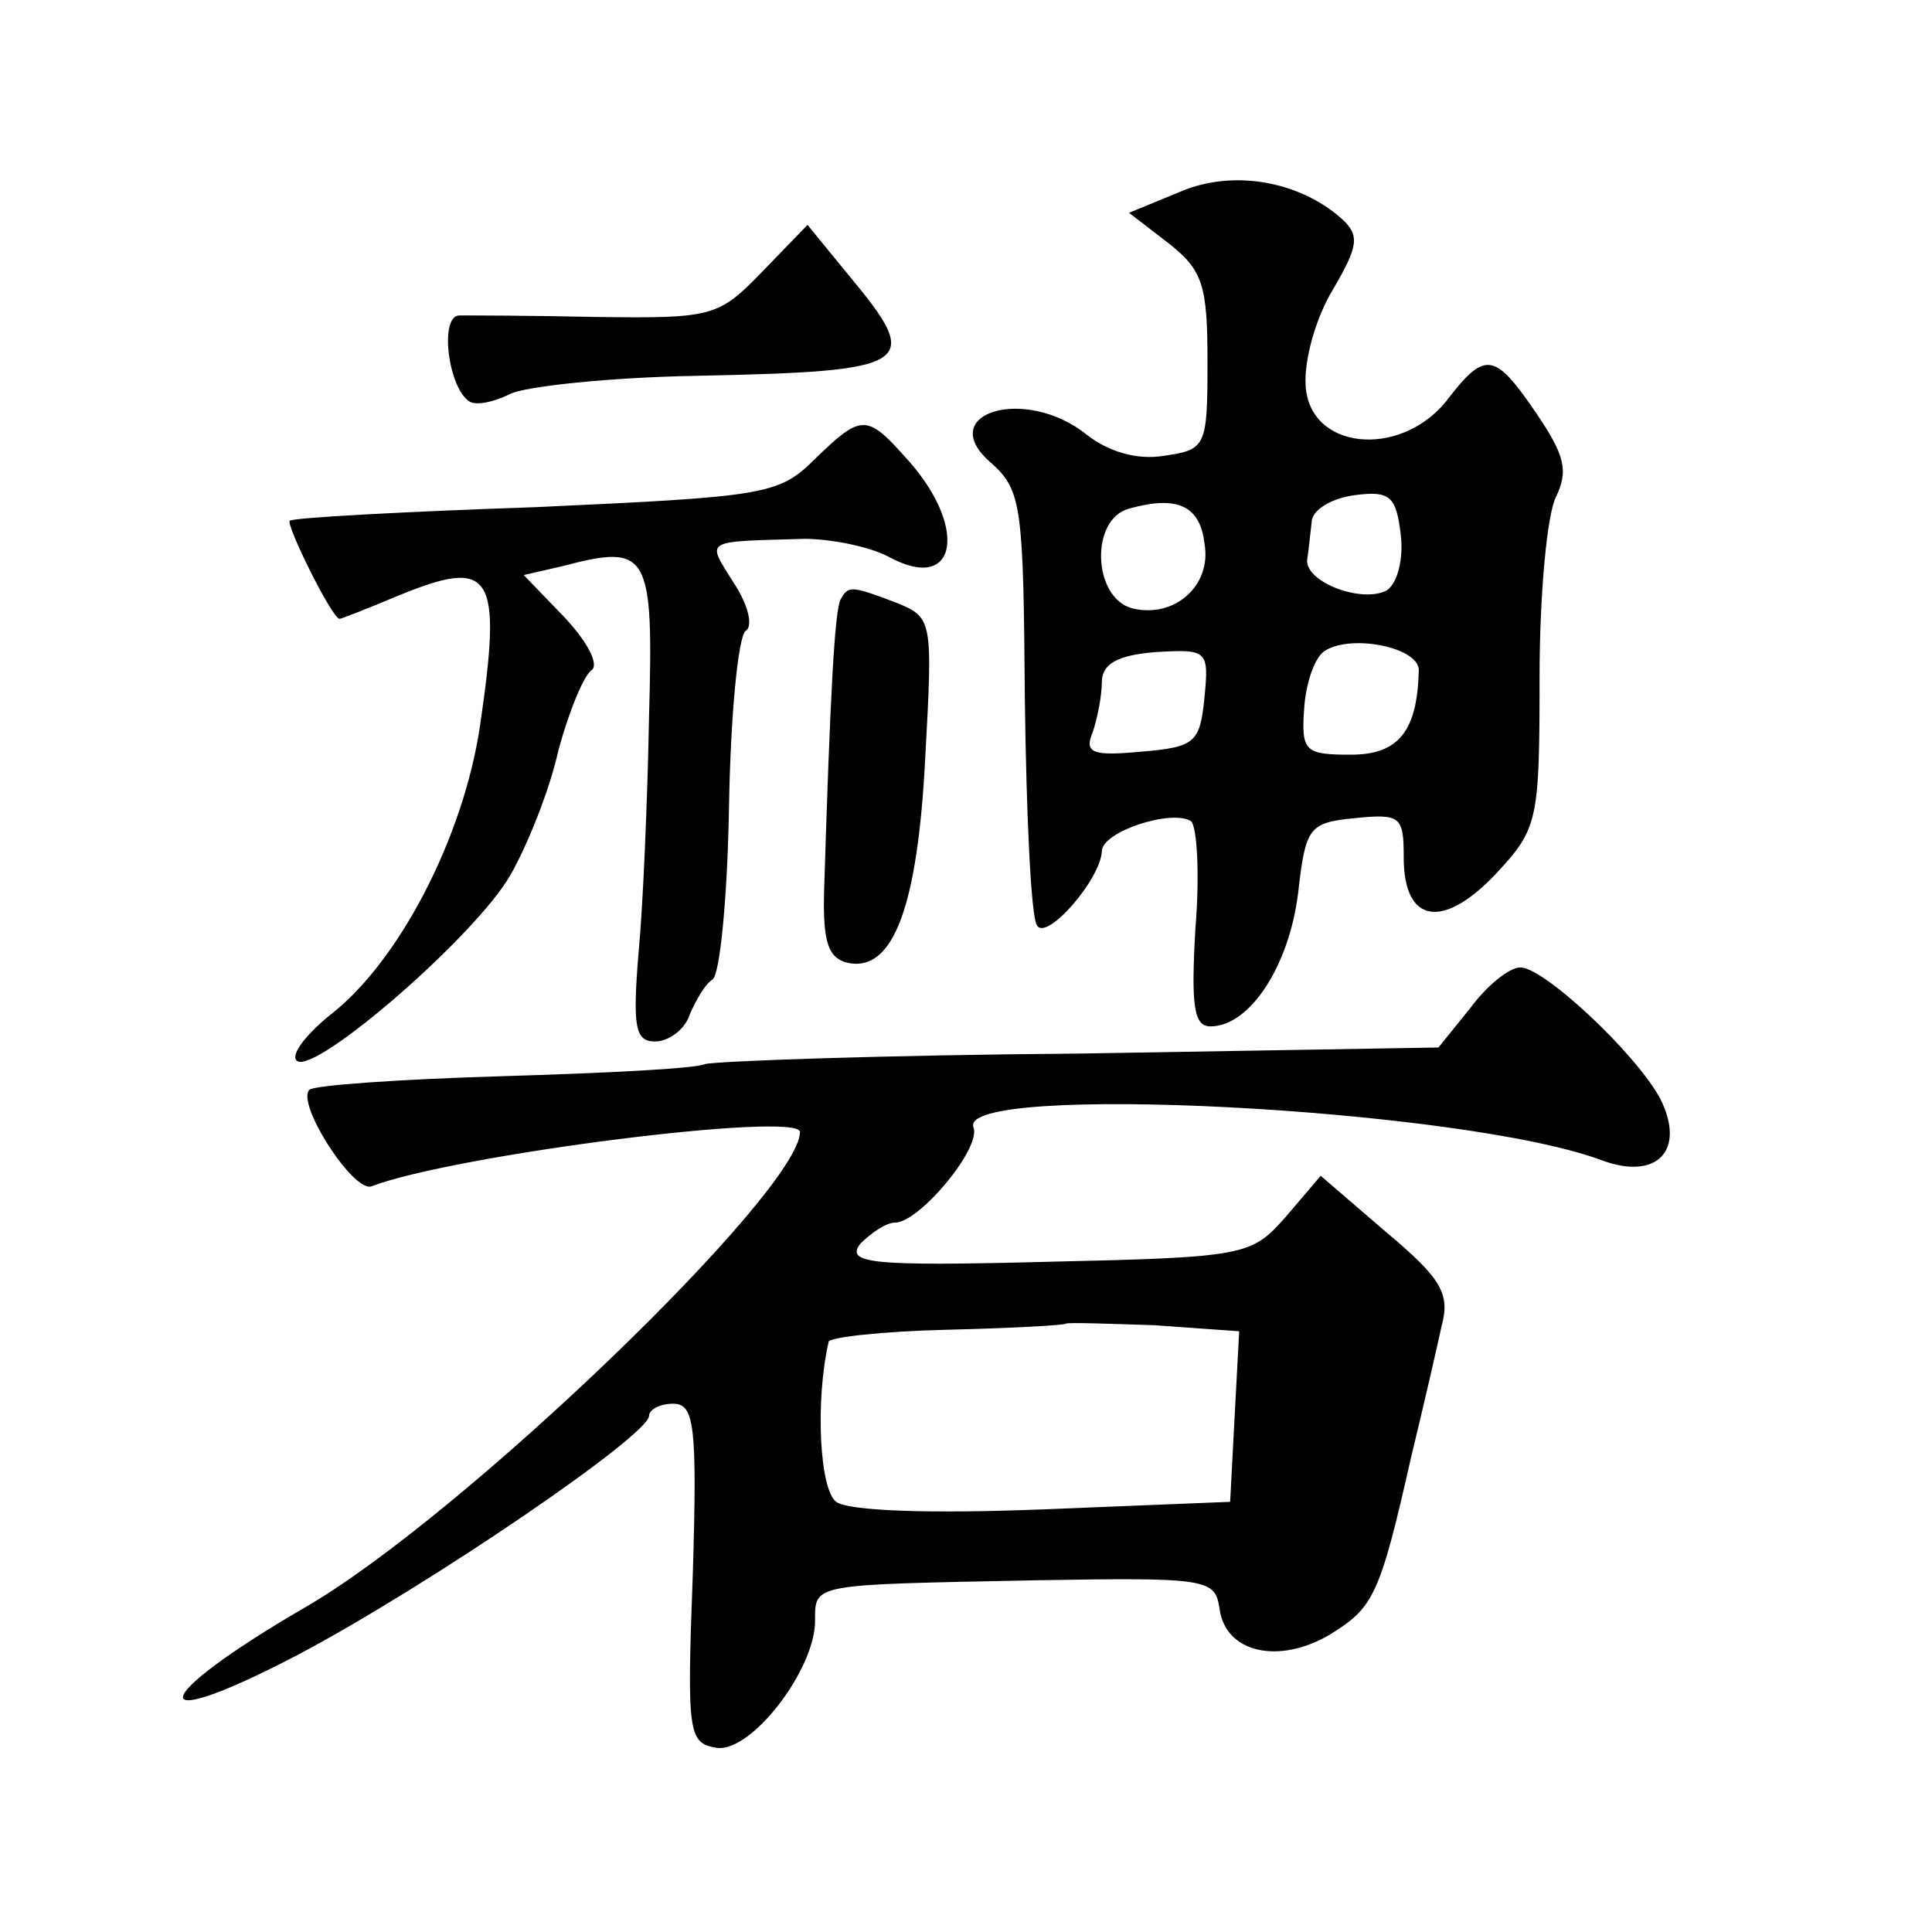 <?xml version="1.0" standalone="no"?>
<!DOCTYPE svg PUBLIC "-//W3C//DTD SVG 20010904//EN"
 "http://www.w3.org/TR/2001/REC-SVG-20010904/DTD/svg10.dtd">
<svg version="1.0" xmlns="http://www.w3.org/2000/svg"
 width="128pt" height="128pt" viewBox="0 0 128 128"
 preserveAspectRatio="xMidYMid meet">
<g transform="translate(0,128) scale(0.1,-0.1)"
fill="#0" stroke="none">
<path d="M782 1153 l-34 -14 26 -20 c23 -18 26 -28 26 -79 0 -56 -1 -58 -29 -62
-18 -3 -37 3 -51 14 -41 33 -102 14 -63 -19 20 -18 21 -29 22 -157 1 -76 4 -143
8 -149 6 -11 42 30 43 49 0 13 46 28 59 20 4 -3 6 -35 3 -71 -3 -52 -1 -65 10 -65
26 0 52 40 58 88 5 44 7 47 38 50 30 3 32 1 32 -26 0 -44 26 -48 61 -11 28 30 29
35 29 131 0 54 5 108 11 119 8 17 6 27 -13 55 -28 41 -34 42 -60 8 -31 -38 -91
-32 -93 11 -1 17 7 45 18 63 17 29 18 36 6 47 -28 25 -72 33 -107 18z m137 -264
c-16 -9 -54 5 -53 20 1 6 2 17 3 25 0 8 13 16 29 18 23 3 27 -1 30 -26 2 -16 -2
-32 -9 -37z m-121 31 c5 -28 -20 -50 -48 -43 -26 7 -28 59 -2 66 32 9 47 2 50 -23z
m142 -84 c-1 -40 -13 -56 -45 -56 -30 0 -33 2 -31 30 1 17 7 35 14 39 18 11 62
2 62 -13z m-142 -18 c-3 -30 -6 -33 -42 -36 -32 -3 -38 -1 -32 13 3 9 6 24 6 33
0 12 10 18 36 20 34 2 35 1 32 -30z M505 1100 c-29 -30 -33 -31 -110 -30 -44 1
-85 1 -91 1 -13 -1 -7 -48 7 -57 5 -3 17 0 27 5 10 5 66 11 123 12 145 3 151 7
101 67 l-27 33 -30 -31z M540 976 c-24 -24 -33 -25 -185 -32 -88 -3 -161 -7 -163
-9 -3 -2 28 -65 33 -65 1 0 19 7 38 15 63 26 70 16 55 -86 -11 -74 -54 -157 -100
-192 -17 -14 -26 -27 -21 -30 13 -8 118 83 141 123 11 19 26 56 32 83 7 26 17 50
22 53 5 4 -3 19 -18 35 l-27 28 26 6 c57 15 60 9 57 -100 -1 -55 -4 -126 -7 -157
-4 -49 -2 -58 11 -58 9 0 20 8 23 18 4 9 10 20 15 23 5 3 10 55 11 115 1 60 6 112
11 116 5 3 2 17 -8 32 -18 29 -21 27 47 29 17 0 43 -5 56 -12 46 -25 53 21 10 67
-25 28 -29 27 -59 -2z M557 883 c-4 -7 -7 -63 -11 -193 -1 -35 3 -45 16 -48 30
-6 46 38 51 136 5 92 5 93 -20 103 -29 11 -31 11 -36 2z M974 612 l-21 -26 -237
-4 c-130 -1 -242 -5 -249 -7 -6 -3 -67 -6 -134 -8 -68 -2 -125 -6 -128 -9 -9 -9
29 -68 41 -64 55 21 284 50 284 36 0 -39 -224 -255 -328 -315 -105 -61 -109 -86
-4 -31 85 45 232 145 232 158 0 4 7 8 16 8 14 0 16 -14 13 -113 -4 -106 -3 -112
16 -115 23 -3 65 52 65 84 0 25 -3 24 145 27 116 2 120 1 123 -19 4 -29 39 -37
73 -17 29 18 33 25 54 118 8 33 17 72 20 86 6 22 0 32 -37 63 l-43 37 -23 -27 c-23
-26 -26 -27 -159 -30 -116 -3 -133 -1 -123 12 7 7 17 14 23 14 16 0 57 49 52 63
-12 30 325 13 417 -22 36 -13 55 7 38 41 -16 30 -78 88 -93 87 -7 0 -22 -12 -33
-27z m-156 -270 l-3 -57 -124 -5 c-76 -3 -129 -1 -137 5 -11 8 -14 67 -5 106 0
3 36 7 78 8 43 1 78 3 79 4 1 1 28 0 59 -1 l56 -4 -3 -56z"/>
</g>
</svg>
